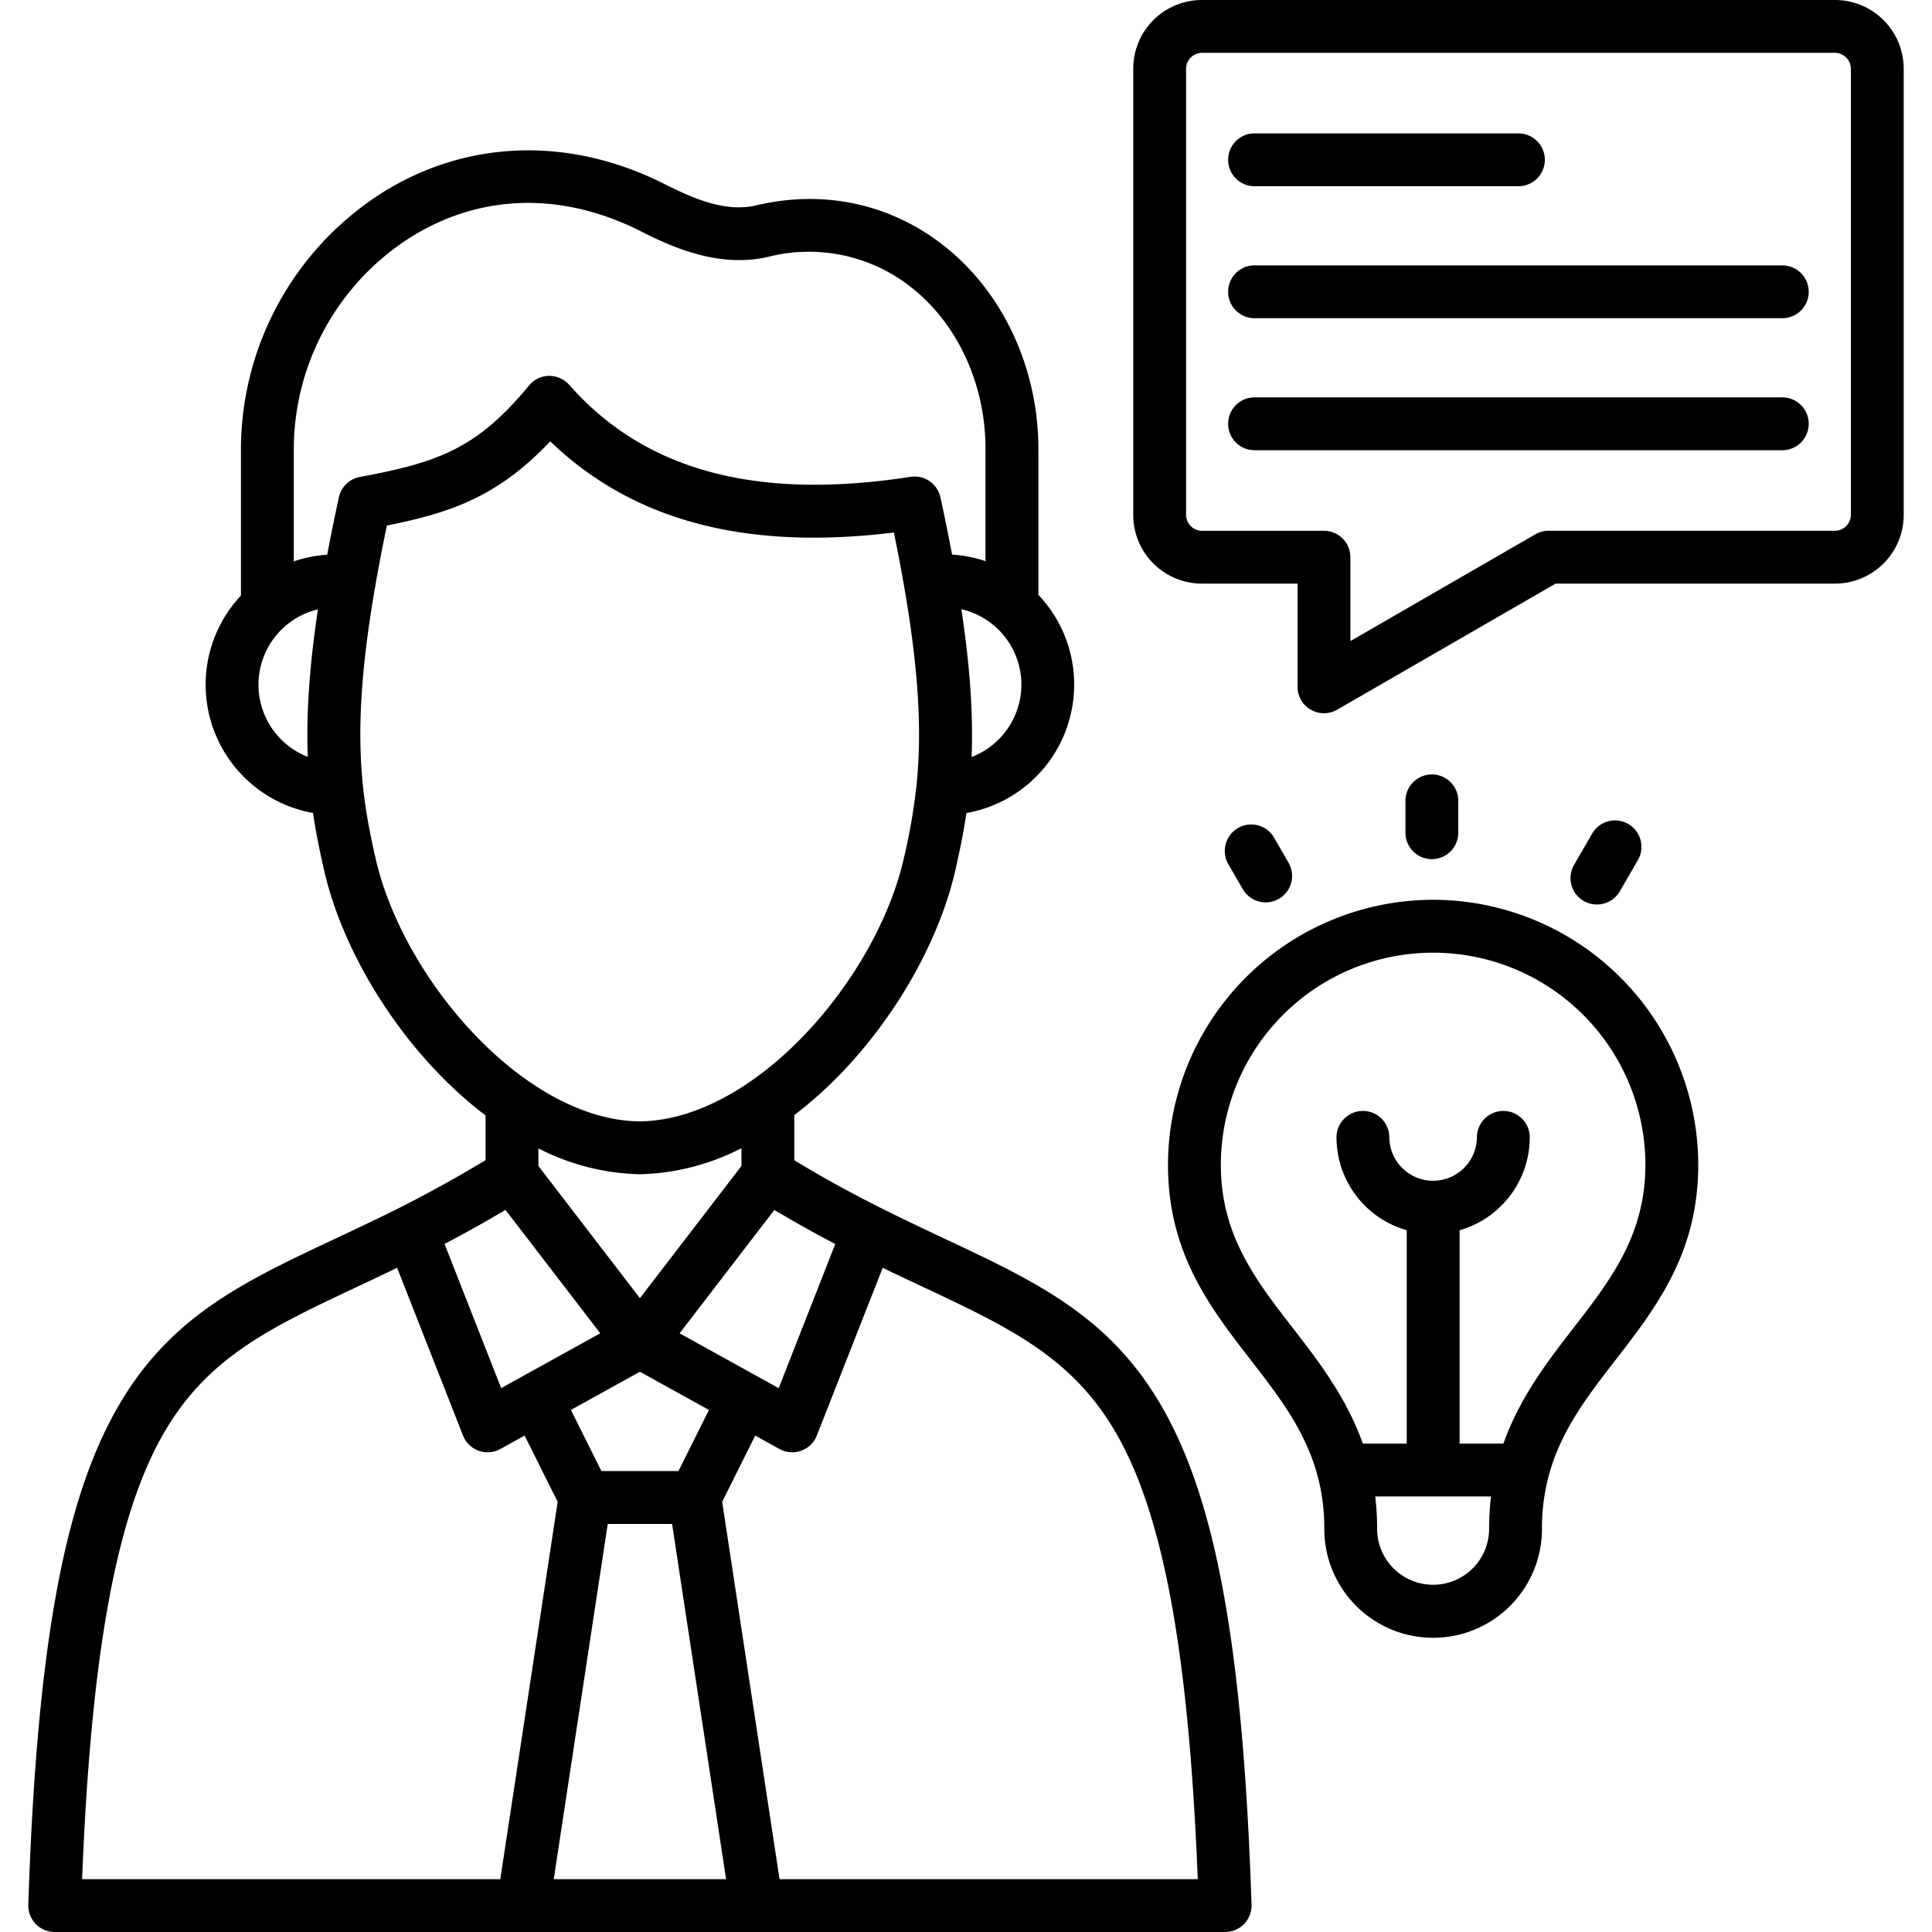 <?xml version="1.0" encoding="UTF-8"?>
<svg xmlns="http://www.w3.org/2000/svg" id="Layer_1" viewBox="0 0 512 512" data-name="Layer 1">
  <path d="m250.4 328.294c-5.344-2.512-10.989-5.168-16.921-8.146q-.085-.045-.174-.087c-7.186-3.612-14.793-7.7-22.811-12.6v-11.938a109.429 109.429 0 0 0 12.687-11.382c14.633-15.271 25.847-35.289 30-53.546 1.129-4.963 2.151-9.885 2.929-15.136a34.563 34.563 0 0 0 19.073-57.823v-38.636c0-21.323-9.3-41.417-24.884-53.751-14.176-11.221-31.866-15.072-49.83-10.834-8.242 1.943-16.683-1.783-24.618-5.764-24.743-12.427-51.715-11.668-74 2.078a80.7 80.7 0 0 0 -38 68.271v38.827a34.78 34.78 0 0 0 -4.842 6.559 34.533 34.533 0 0 0 23.942 51.062c.778 5.256 1.8 10.18 2.931 15.147 4.151 18.257 15.365 38.275 30 53.546a109.288 109.288 0 0 0 12.8 11.472v11.847a353.586 353.586 0 0 1 -31.682 16.946c-2.82 1.351-5.568 2.643-8.241 3.9-24.71 11.625-44.225 20.807-58.07 45.514-14.056 25.08-20.989 64.245-23.189 130.947a7 7 0 0 0 7 7.232h310.17a7 7 0 0 0 7-7.232c-2.2-66.721-9.135-105.889-23.19-130.97-13.849-24.708-33.37-33.885-58.08-45.503zm-29.042 1.38-15 38.2-26.26-14.532 25.115-32.7c5.597 3.351 10.976 6.329 16.141 9.032zm-33.478 43.976-8.084 16.2h-20.421l-8.084-16.2 18.294-10.123zm-45.195-64.65v-4.661a61.911 61.911 0 0 0 26.775 6.848h.137a61.961 61.961 0 0 0 26.889-6.9v4.713l-26.9 35.029zm125.293-117.4a20.474 20.474 0 0 1 -10.492 9.012c.411-10.484-.26-22.918-2.707-39.166a20.507 20.507 0 0 1 13.2 30.154zm-186.411 8.986a20.7 20.7 0 0 1 -2.667-1.276 20.538 20.538 0 0 1 5.359-37.834c-2.434 16.224-3.102 28.639-2.692 39.11zm8.24-68.788c-1.17 5.38-2.192 10.429-3.089 15.2a34.506 34.506 0 0 0 -8.863 1.77v-29.768a66.6 66.6 0 0 1 31.345-56.353c18.322-11.3 39.762-11.829 60.367-1.481 7.069 3.548 20.224 10.151 34.115 6.878a43.717 43.717 0 0 1 37.918 8.184c12.255 9.7 19.571 25.691 19.571 42.772v29.713a33.985 33.985 0 0 0 -8.861-1.743c-.9-4.764-1.921-9.8-3.092-15.175a7 7 0 0 0 -7.911-5.428c-40.872 6.324-70.456-1.651-90.448-24.379a7.172 7.172 0 0 0 -5.371-2.377 7.008 7.008 0 0 0 -5.292 2.55c-13.958 16.951-24.382 20.405-44.84 24.244a7 7 0 0 0 -5.549 5.395zm9.729 95.691c-4-17.6-6.546-34.7-.174-71.692a7.207 7.207 0 0 0 .152-.8c.005-.037 0-.073.008-.109.848-4.855 1.839-10.031 3.007-15.609 16.866-3.388 29.363-7.6 43.289-22.318 21.884 21.058 51.808 28.989 91.066 24.156 1.022 4.954 1.9 9.583 2.665 13.953v.01c4.253 24.362 4.671 40.168 3.331 53.1 0 .034-.007.068-.01.1a158.325 158.325 0 0 1 -3.351 19.2c-7.268 31.964-39.414 69.346-69.992 69.7-30.578-.345-62.727-37.727-69.991-69.691zm34.421 93.139 25.121 32.709-26.261 14.532-15.009-38.213c5.113-2.678 10.511-5.656 16.149-9.028zm-1.373 177.372h-110.824c2.347-59.163 8.92-95.514 21.144-117.328 11.65-20.792 28.5-28.718 51.816-39.688 2.7-1.272 5.476-2.577 8.334-3.946.713-.342 1.459-.706 2.191-1.061l17.457 44.45a7 7 0 0 0 9.907 3.566l6.419-3.552 8.76 17.559zm14.165 0 14.312-94.139h17.048l14.313 94.139zm59.837 0-15.2-100 8.76-17.559 6.419 3.552a7 7 0 0 0 9.906-3.566l17.455-44.446c3.623 1.749 7.129 3.4 10.515 4.99 23.321 10.964 40.172 18.886 51.823 39.677 12.225 21.814 18.8 58.173 21.149 117.352zm272.745-420.67a7 7 0 0 1 -7 7h-139.866a7 7 0 1 1 0-14h139.864a7 7 0 0 1 7.002 7zm6.969-77.33h-167.81a18.2 18.2 0 0 0 -18.17 18.2v118.261a18.206 18.206 0 0 0 18.17 18.2h25.371v27.353a7 7 0 0 0 10.5 6.065l57.9-33.418h74.039a18.22 18.22 0 0 0 18.2-18.2v-118.261a18.219 18.219 0 0 0 -18.2-18.2zm4.2 136.461a4.251 4.251 0 0 1 -4.195 4.2h-75.914a7 7 0 0 0 -3.5.937l-49.026 28.3v-22.23a7 7 0 0 0 -7-7h-32.375a4.236 4.236 0 0 1 -4.166-4.2v-118.268a4.236 4.236 0 0 1 4.166-4.2h167.81a4.251 4.251 0 0 1 4.2 4.2zm-11.169-24.151a7 7 0 0 1 -7 7h-139.866a7 7 0 1 1 0-14h139.864a7 7 0 0 1 7.002 7zm-149.983 123.32-3.827-6.63a7 7 0 0 1 12.132-7l3.826 6.634a7 7 0 1 1 -12.131 7zm50.456 2.822a70.352 70.352 0 0 0 -70.272 70.273c0 23.372 11.168 37.795 21.967 51.742 7.487 9.669 14.661 18.939 17.8 31.141l.018.061a53.534 53.534 0 0 1 1.634 13.349 28.844 28.844 0 1 0 57.687 0 53.425 53.425 0 0 1 1.641-13.366c3.13-12.212 10.309-21.488 17.8-31.166 10.8-13.954 21.972-28.384 21.972-51.759a70.338 70.338 0 0 0 -70.251-70.275zm14.826 166.566a14.84 14.84 0 1 1 -29.679 0 69.971 69.971 0 0 0 -.506-8.447h30.691a69.971 69.971 0 0 0 -.506 8.447zm22.37-53.106c-6.818 8.808-14.225 18.383-18.575 30.655h-11.618v-56.539a25.639 25.639 0 0 0 18.593-24.617 7 7 0 1 0 -14 0 11.608 11.608 0 0 1 -23.215 0 7 7 0 0 0 -14 0 25.641 25.641 0 0 0 18.615 24.618v56.538h-11.644c-4.35-12.283-11.762-21.862-18.584-30.673-9.79-12.643-19.036-24.584-19.036-43.169a56.254 56.254 0 1 1 112.508 0c0 18.589-9.244 30.537-19.044 43.187zm-91.537-309.562a7 7 0 0 1 7-7h69.937a7 7 0 1 1 0 14h-69.935a7 7 0 0 1 -7.002-7zm54 185.332a7 7 0 0 1 -7-7v-8.448a7 7 0 0 1 14 0v8.448a7 7 0 0 1 -6.999 7zm40.237 11.076a7 7 0 0 1 -2.551-9.567l4.791-8.278a7 7 0 1 1 12.119 7.016l-4.791 8.277a7 7 0 0 1 -9.568 2.552z"></path>
</svg>
